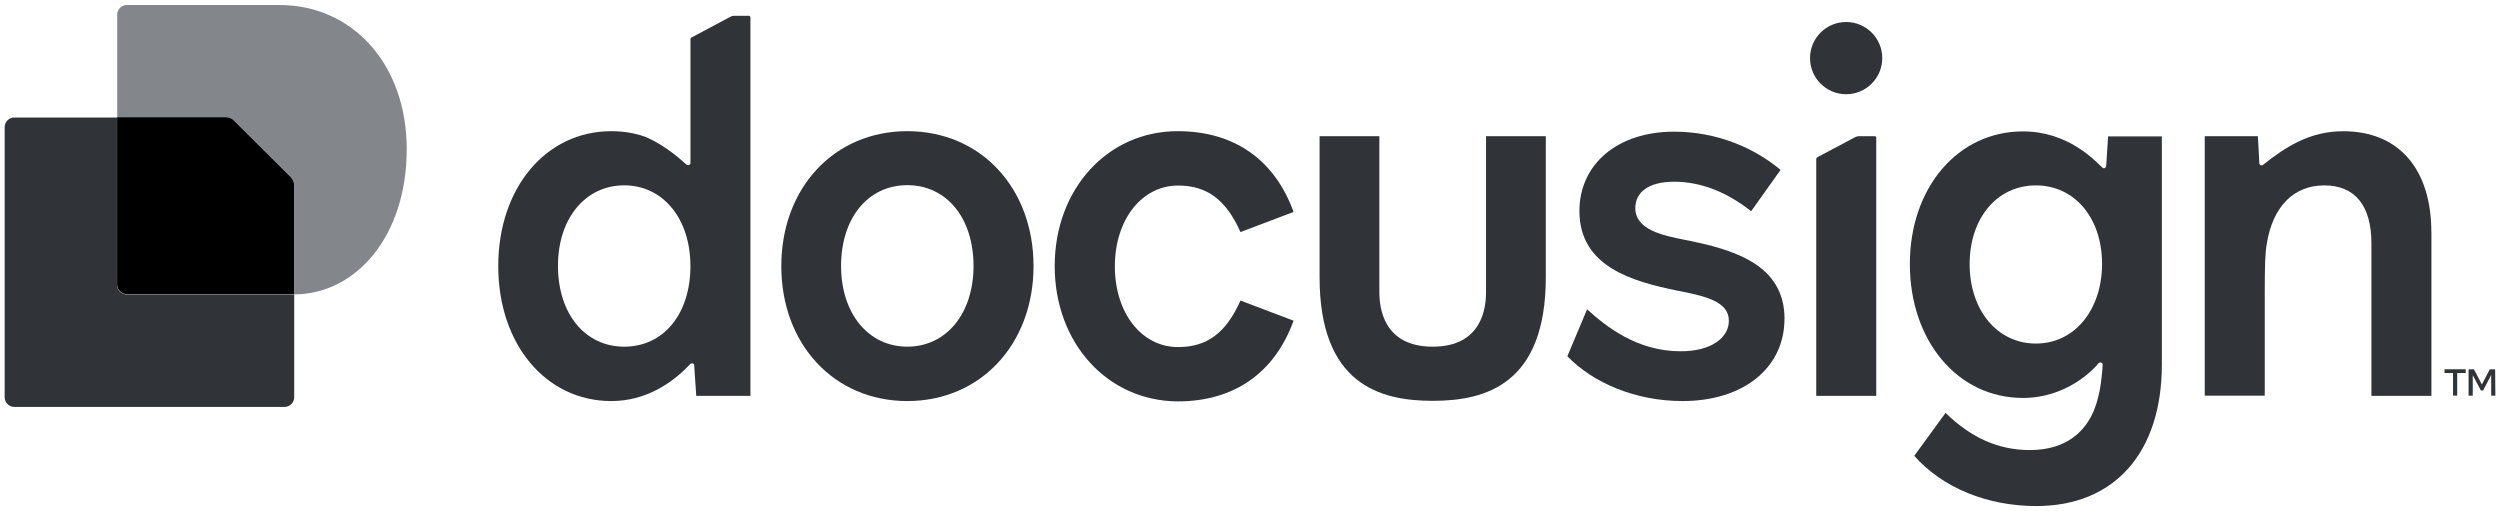 <svg width="450" height="92" viewBox="0 0 450 92" fill="none" xmlns="http://www.w3.org/2000/svg">
<path d="M437.655 41.85V71.26H426.854V43.8C426.854 37.11 423.975 33.37 418.375 33.37C412.775 33.37 409.075 37.29 408.025 43.87C407.725 45.44 407.655 47.87 407.655 52.99V71.22H396.854V24.51H406.414C406.454 24.92 406.674 29.11 406.674 29.37C406.674 29.71 407.085 29.89 407.345 29.67C411.305 26.53 415.674 23.62 421.764 23.62C431.774 23.62 437.645 30.38 437.645 41.85H437.655Z" fill="#303338"/>
<path d="M379.455 24.55L379.115 29.89C379.075 30.23 378.665 30.41 378.445 30.19C377.135 28.96 372.315 23.65 364.135 23.65C352.405 23.65 343.775 33.78 343.775 47.53C343.775 61.28 352.325 71.63 364.135 71.63C372.015 71.63 376.835 66.51 377.735 65.39C377.995 65.09 378.485 65.28 378.485 65.65C378.375 67.07 378.185 70.62 376.995 73.65C375.505 77.46 372.135 81.01 365.375 81.01C359.805 81.01 354.875 78.88 350.205 74.32L344.565 82.05C349.685 87.84 357.755 91.09 366.535 91.09C380.655 91.09 389.135 81.41 389.135 65.61V24.55H379.455ZM366.455 61.84C359.465 61.84 354.535 55.79 354.535 47.53C354.535 39.27 359.465 33.37 366.455 33.37C373.445 33.37 378.375 39.24 378.375 47.53C378.335 55.83 373.405 61.84 366.455 61.84Z" fill="#303338"/>
<path d="M321.205 57.39C321.205 66.25 313.775 72.19 302.865 72.19C294.305 72.19 286.685 68.86 282.125 64.12L285.675 55.68C289.115 58.78 294.645 63.23 302.525 63.23C308.015 63.23 311.195 60.8 311.195 57.74C311.195 54.19 306.825 53.26 301.595 52.25C294.165 50.68 284.295 48.14 284.295 38.01C284.295 29.53 291.165 23.7 301.335 23.7C309.145 23.7 315.865 26.69 320.505 30.58L315.205 38.02C310.725 34.47 306.015 32.71 301.345 32.71C296.675 32.71 294.355 34.65 294.355 37.46C294.355 41.38 299.395 42.39 303.095 43.14C312.395 44.93 321.215 47.74 321.215 57.41L321.205 57.39Z" fill="#303338"/>
<path d="M163.315 23.61C150.125 23.61 140.635 33.85 140.635 47.9C140.635 61.95 150.125 72.19 163.315 72.19C176.505 72.19 186.035 61.95 186.035 47.9C186.035 33.85 176.545 23.61 163.315 23.61ZM163.315 62.4C156.325 62.4 151.395 56.46 151.395 47.87C151.395 39.28 156.215 33.33 163.315 33.33C170.415 33.33 175.235 39.27 175.235 47.87C175.235 56.47 170.305 62.4 163.315 62.4Z" fill="#303338"/>
<path d="M189.845 47.9C189.845 34.04 199.335 23.61 211.995 23.61C222.045 23.61 229.405 28.65 232.845 38.15L223.285 41.77C220.665 35.9 217.235 33.4 212.035 33.4C205.535 33.4 200.675 39.53 200.675 47.94C200.675 56.35 205.495 62.47 212.035 62.47C217.265 62.47 220.665 59.97 223.285 54.1L232.845 57.72C229.405 67.21 222.045 72.25 211.995 72.25C199.325 72.18 189.845 61.75 189.845 47.89V47.9Z" fill="#303338"/>
<path d="M132.125 2.841C131.935 2.841 131.715 2.881 131.525 2.991L124.505 6.731C124.355 6.801 124.285 6.951 124.285 7.101V29.331C124.285 29.701 123.835 29.851 123.575 29.631C122.525 28.731 120.105 26.451 116.735 24.881C114.975 24.061 112.405 23.611 110.045 23.611C98.235 23.611 89.685 33.851 89.685 47.901C89.685 61.951 98.245 72.191 110.045 72.191C116.245 72.191 120.915 68.941 123.755 66.021C123.945 65.831 124.055 65.721 124.245 65.531C124.505 65.271 124.955 65.421 124.955 65.791L125.325 71.251H135.075V3.141C135.075 2.991 134.965 2.841 134.775 2.841H132.125ZM112.355 62.401C105.295 62.401 100.435 56.461 100.435 47.861C100.435 39.261 105.405 33.361 112.355 33.361C119.305 33.361 124.275 39.301 124.275 47.901C124.275 56.501 119.455 62.401 112.355 62.401Z" fill="#303338"/>
<path d="M333.905 24.701L327.145 28.291C326.995 28.361 326.925 28.511 326.925 28.661V71.261H337.725V24.811C337.725 24.661 337.615 24.511 337.425 24.511H334.515C334.295 24.551 334.105 24.581 333.915 24.701H333.905Z" fill="#303338"/>
<path d="M332.305 16.96C335.895 16.96 338.805 14.05 338.805 10.46C338.805 6.87 335.895 3.96 332.305 3.96C328.715 3.96 325.805 6.87 325.805 10.46C325.805 14.05 328.715 16.96 332.305 16.96Z" fill="#303338"/>
<path d="M278.245 24.511V49.881C278.245 69.121 267.485 72.151 257.885 72.151C248.285 72.151 237.525 69.091 237.525 49.881V24.511H248.285V52.571C248.285 55.301 248.955 62.401 257.885 62.401C266.815 62.401 267.485 55.341 267.485 52.571V24.511H278.245Z" fill="#303338"/>
<path d="M443.825 66.471V67.141H442.295V71.211H441.545V67.141H440.015V66.471H443.825ZM449.165 71.221H448.415V67.481L446.965 70.281H446.555L445.095 67.521V71.221H444.345V66.481H445.315L446.735 69.211L448.155 66.481H449.125L449.165 71.221Z" fill="#303338"/>
<path d="M52.955 52.99V71.49C52.955 72.46 52.175 73.25 51.195 73.25H2.595C1.625 73.25 0.835 72.47 0.835 71.49V22.91C0.835 21.94 1.615 21.15 2.595 21.15H21.055V51.23C21.055 52.2 21.835 52.99 22.815 52.99H52.965H52.955Z" fill="#303338"/>
<path d="M73.205 26.91C73.205 42.45 64.125 52.95 52.955 52.99V33.41C52.955 32.85 52.735 32.291 52.325 31.921L42.165 21.761C41.755 21.351 41.235 21.12 40.675 21.12H21.095V2.66C21.085 1.681 21.865 0.901 22.845 0.901H50.235C63.235 0.861 73.215 11.32 73.215 26.91H73.205Z" fill="#83868B"/>
<path d="M52.315 31.871C52.725 32.281 52.945 32.801 52.945 33.361V52.941H22.835C21.865 52.941 21.075 52.161 21.075 51.181V21.101H40.655C41.215 21.101 41.775 21.321 42.145 21.741L52.305 31.871H52.315Z" fill="black"/>
</svg>
